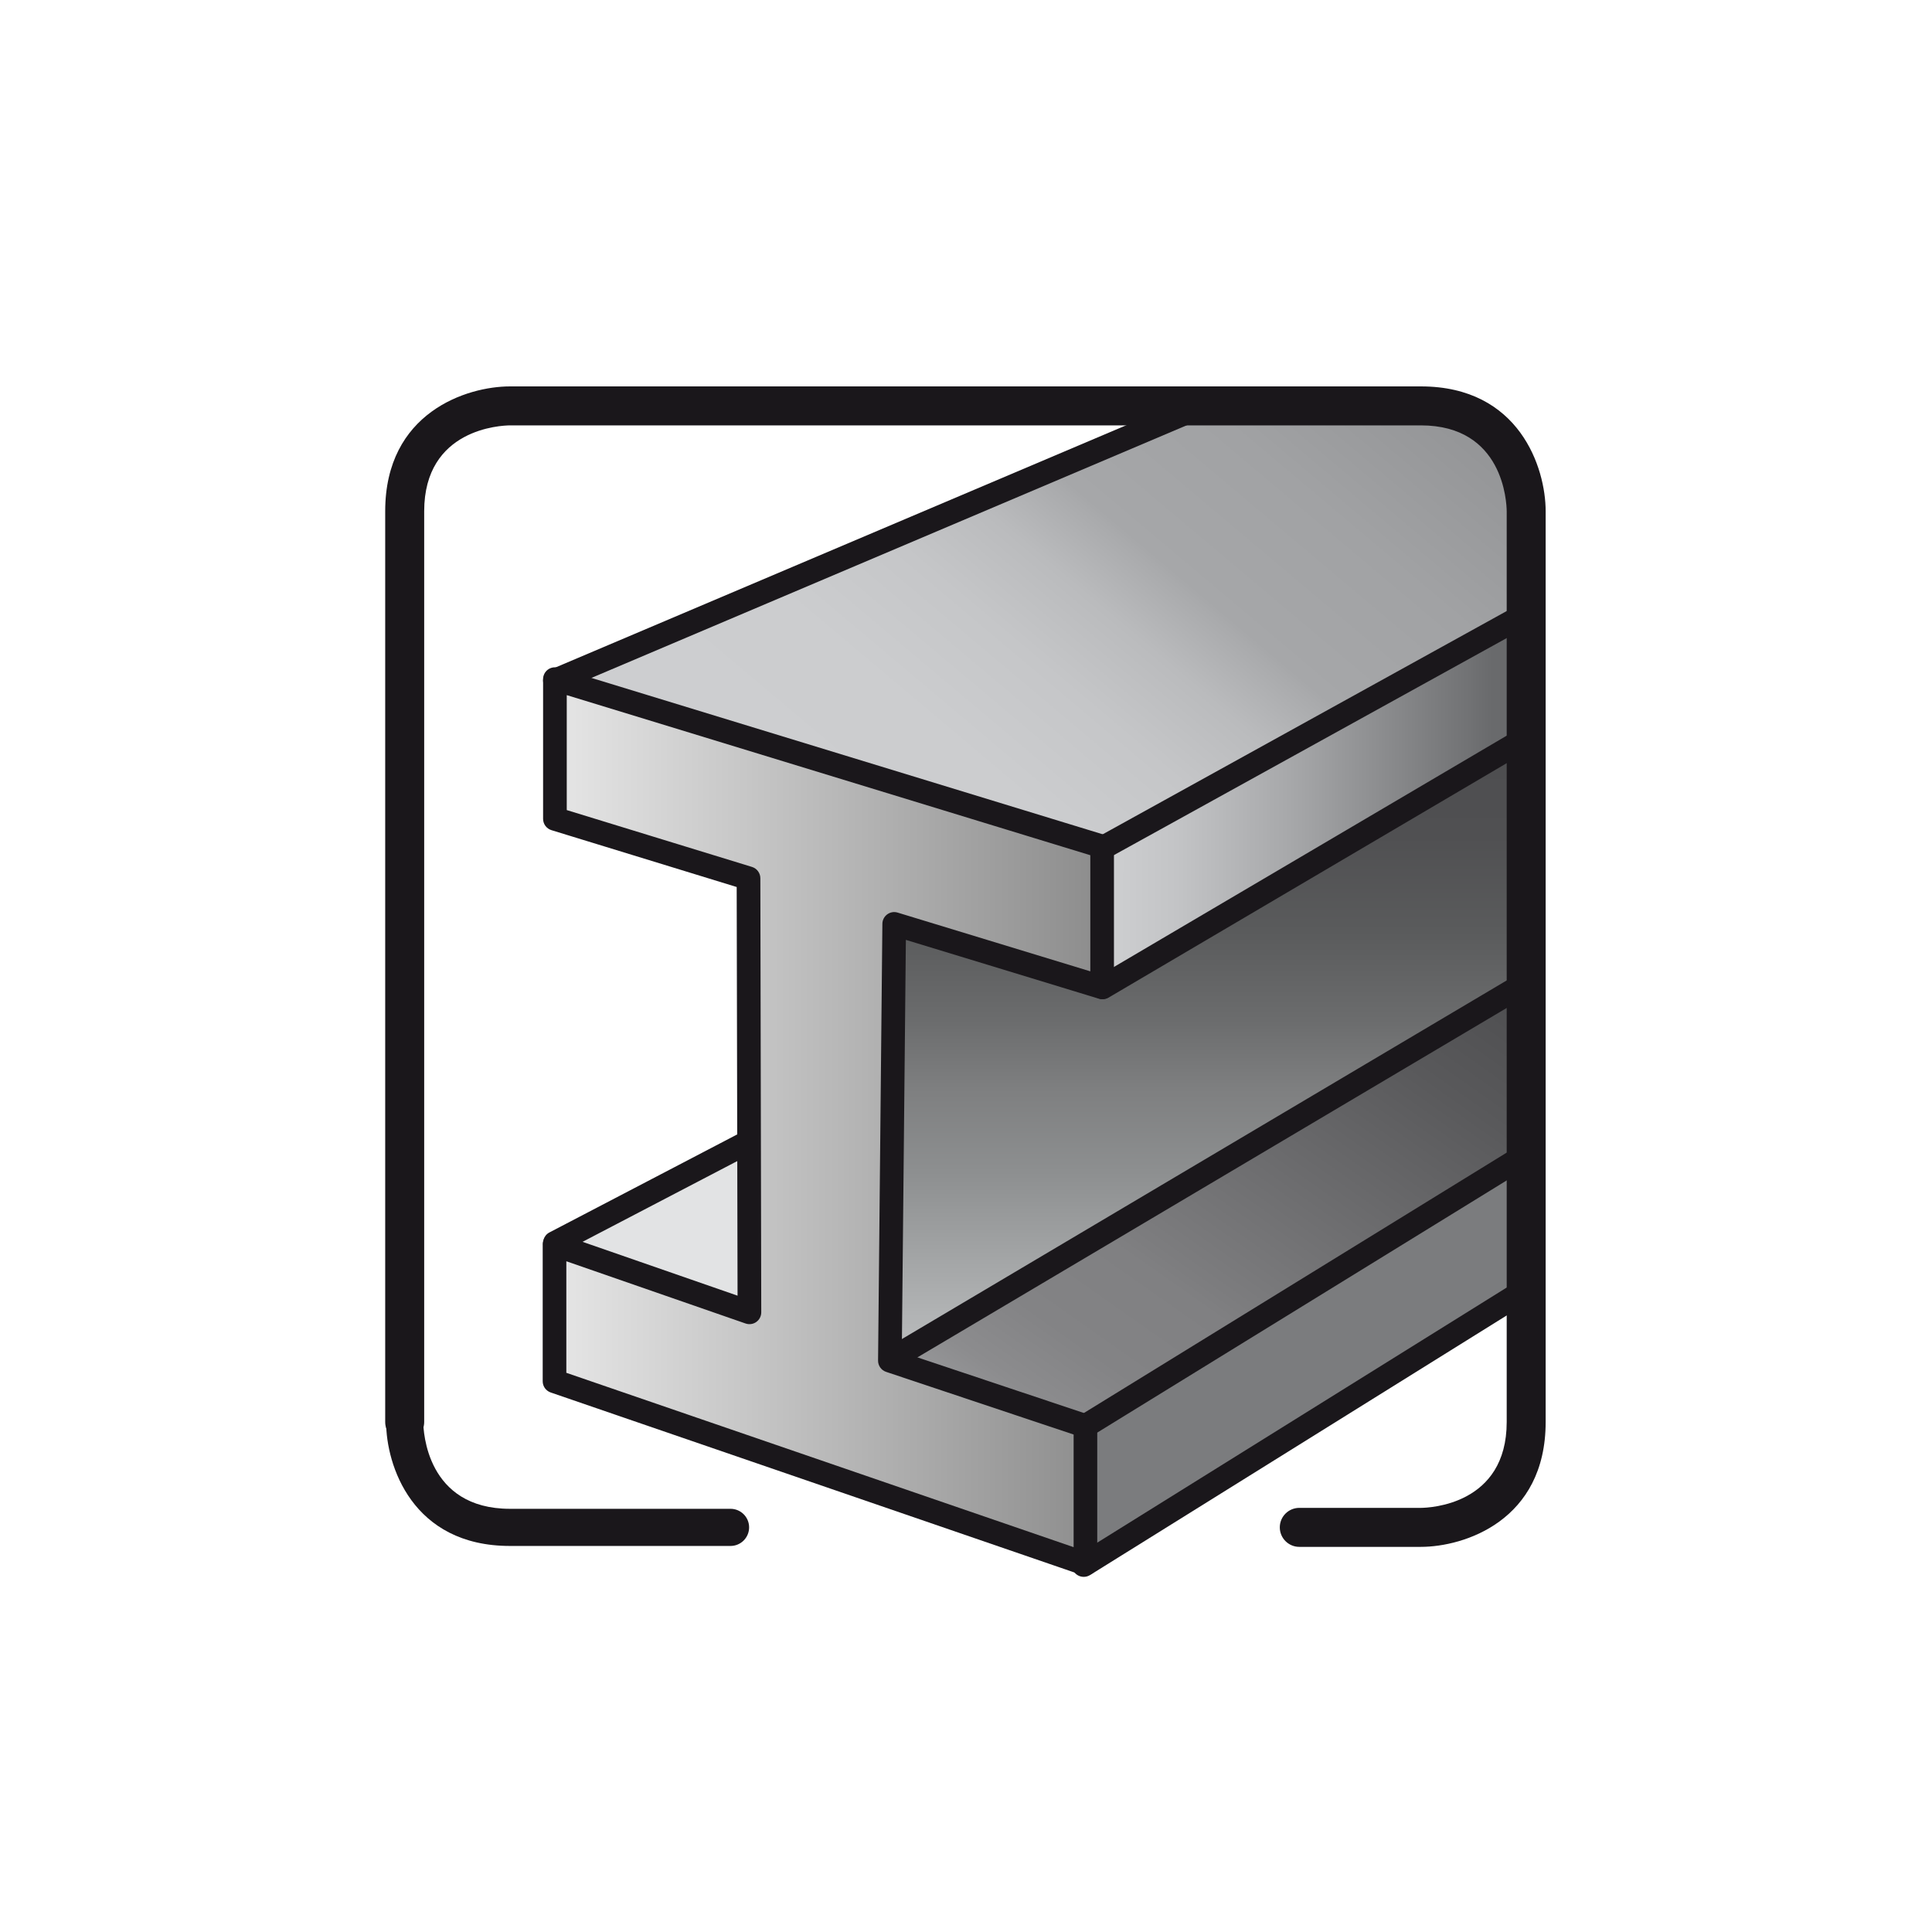 <?xml version="1.0" encoding="utf-8"?>
<!-- Generator: Adobe Illustrator 14.0.0, SVG Export Plug-In . SVG Version: 6.00 Build 43363)  -->
<!DOCTYPE svg PUBLIC "-//W3C//DTD SVG 1.1//EN" "http://www.w3.org/Graphics/SVG/1.1/DTD/svg11.dtd">
<svg version="1.1" id="Ebene_1" xmlns="http://www.w3.org/2000/svg" xmlns:xlink="http://www.w3.org/1999/xlink" x="0px" y="0px"
	 width="200px" height="200px" viewBox="0 0 200 200" enable-background="new 0 0 200 200" xml:space="preserve">
<g>
	<defs>
		<polygon id="SVGID_1_" points="157.988,165.992 41.895,165.992 41.895,42.018 150.754,42.018 157.988,50.139 		"/>
	</defs>
	<clipPath id="SVGID_2_">
		<use xlink:href="#SVGID_1_"  overflow="visible"/>
	</clipPath>
	<g clip-path="url(#SVGID_2_)">
		<g>
			<defs>
				<polygon id="SVGID_3_" points="92.912,94.791 114.361,99.477 160.391,74.76 159.66,100.684 92.73,140.439 				"/>
			</defs>
			<clipPath id="SVGID_4_">
				<use xlink:href="#SVGID_3_"  overflow="visible"/>
			</clipPath>
			
				<linearGradient id="SVGID_5_" gradientUnits="userSpaceOnUse" x1="-313.225" y1="385.554" x2="-311.295" y2="385.554" gradientTransform="matrix(0 -34.042 -34.042 0 13251.531 -10522.344)">
				<stop  offset="0" style="stop-color:#BCBEBF"/>
				<stop  offset="0.037" style="stop-color:#B6B8B9"/>
				<stop  offset="0.291" style="stop-color:#8D8F90"/>
				<stop  offset="0.423" style="stop-color:#7E7F80"/>
				<stop  offset="0.531" style="stop-color:#6B6C6D"/>
				<stop  offset="0.67" style="stop-color:#5A5B5C"/>
				<stop  offset="0.82" style="stop-color:#505052"/>
				<stop  offset="1" style="stop-color:#4D4D4F"/>
			</linearGradient>
			<rect x="92.73" y="74.76" clip-path="url(#SVGID_4_)" fill="url(#SVGID_5_)" width="67.66" height="65.68"/>
		</g>
		<g>
			<defs>
				<polygon id="SVGID_6_" points="114.152,88.004 165.281,59.652 166.09,72.037 114.152,102.207 				"/>
			</defs>
			<clipPath id="SVGID_7_">
				<use xlink:href="#SVGID_6_"  overflow="visible"/>
			</clipPath>
			
				<linearGradient id="SVGID_8_" gradientUnits="userSpaceOnUse" x1="-301.033" y1="411.795" x2="-299.103" y2="411.795" gradientTransform="matrix(20.862 0 0 -20.862 6394.312 8671.828)">
				<stop  offset="0" style="stop-color:#A6A7A9"/>
				<stop  offset="0.012" style="stop-color:#CECFD1"/>
				<stop  offset="0.19" style="stop-color:#C3C4C6"/>
				<stop  offset="0.508" style="stop-color:#A4A5A7"/>
				<stop  offset="0.925" style="stop-color:#737476"/>
				<stop  offset="1" style="stop-color:#696A6C"/>
			</linearGradient>
			<rect x="114.152" y="59.652" clip-path="url(#SVGID_7_)" fill="url(#SVGID_8_)" width="51.938" height="42.555"/>
		</g>
		<g>
			<defs>
				<polygon id="SVGID_9_" points="93.691,140.439 160.391,100.426 159.66,117.91 111.844,147.033 				"/>
			</defs>
			<clipPath id="SVGID_10_">
				<use xlink:href="#SVGID_9_"  overflow="visible"/>
			</clipPath>
			
				<linearGradient id="SVGID_11_" gradientUnits="userSpaceOnUse" x1="-309.704" y1="393.321" x2="-307.773" y2="393.321" gradientTransform="matrix(22.715 -32.441 -32.441 -22.715 19899.82 -957.594)">
				<stop  offset="0" style="stop-color:#A6A7A9"/>
				<stop  offset="0.043" style="stop-color:#9B9C9E"/>
				<stop  offset="0.127" style="stop-color:#8C8C8E"/>
				<stop  offset="0.223" style="stop-color:#838385"/>
				<stop  offset="0.357" style="stop-color:#808082"/>
				<stop  offset="0.383" style="stop-color:#7D7D7F"/>
				<stop  offset="0.786" style="stop-color:#59595B"/>
				<stop  offset="1" style="stop-color:#4B4B4D"/>
			</linearGradient>
			<polygon clip-path="url(#SVGID_10_)" fill="url(#SVGID_11_)" points="71.793,131.703 115.643,69.084 182.293,115.756 
				138.449,178.367 			"/>
		</g>
		<polygon fill="#E2E3E4" points="57.443,129.516 78.277,117.91 78.277,134.797 		"/>
		<g>
			<defs>
				<polygon id="SVGID_12_" points="58.861,70.092 132.715,39.359 155.23,39.027 160.391,44.832 160.391,61.357 114.152,87.275 				
					"/>
			</defs>
			<clipPath id="SVGID_13_">
				<use xlink:href="#SVGID_12_"  overflow="visible"/>
			</clipPath>
			
				<linearGradient id="SVGID_14_" gradientUnits="userSpaceOnUse" x1="-311.933" y1="395.754" x2="-310.003" y2="395.754" gradientTransform="matrix(34.048 -40.577 -40.577 -34.048 26756.219 919.688)">
				<stop  offset="0" style="stop-color:#CECFD1"/>
				<stop  offset="0.327" style="stop-color:#CCCDCF"/>
				<stop  offset="0.444" style="stop-color:#C5C6C8"/>
				<stop  offset="0.528" style="stop-color:#BABBBD"/>
				<stop  offset="0.595" style="stop-color:#A9AAAC"/>
				<stop  offset="0.604" style="stop-color:#A6A7A9"/>
				<stop  offset="0.751" style="stop-color:#A1A2A4"/>
				<stop  offset="0.93" style="stop-color:#929395"/>
				<stop  offset="1" style="stop-color:#8A8B8D"/>
			</linearGradient>
			<polygon clip-path="url(#SVGID_13_)" fill="url(#SVGID_14_)" points="35.115,67.344 100.816,-10.959 184.15,58.965 
				118.449,137.271 			"/>
		</g>
		<polygon fill="#7B7C7E" points="159.959,118.283 112.4,147.904 112.4,161.857 159.658,132.107 		"/>
		<g>
			<defs>
				<polygon id="SVGID_15_" points="57.402,128.842 57.402,142.988 112.365,161.875 112.365,147.619 92.121,140.855 92.568,95.645 
					114.094,102.207 114.094,87.629 57.445,70.303 57.445,84.762 77.486,90.916 77.58,135.85 				"/>
			</defs>
			<clipPath id="SVGID_16_">
				<use xlink:href="#SVGID_15_"  overflow="visible"/>
			</clipPath>
		</g>
		<g>
			<g>
				<linearGradient id="SVGID_17_" gradientUnits="userSpaceOnUse" x1="57.402" y1="116.091" x2="114.094" y2="116.091">
					<stop  offset="0" style="stop-color:#E6E6E6"/>
					<stop  offset="1" style="stop-color:#8C8C8C"/>
				</linearGradient>
				<polygon fill="url(#SVGID_17_)" points="57.402,128.842 57.402,142.988 112.365,161.879 112.365,147.619 92.121,140.855 
					92.568,95.645 114.094,102.207 114.094,87.627 57.445,70.303 57.445,84.766 77.486,90.916 77.58,135.85 				"/>
				<path fill="#1A171B" d="M112.365,163.102c-0.135,0-0.27-0.02-0.4-0.064l-54.961-18.891c-0.494-0.172-0.824-0.637-0.824-1.158
					v-14.146c0-0.396,0.191-0.77,0.514-0.998c0.324-0.229,0.736-0.287,1.111-0.16l18.547,6.443l-0.09-42.305l-19.176-5.885
					c-0.516-0.16-0.865-0.635-0.865-1.172V70.303c0-0.389,0.184-0.754,0.496-0.986c0.312-0.23,0.721-0.297,1.086-0.186
					l56.646,17.324c0.516,0.158,0.867,0.633,0.867,1.172v14.58c0,0.389-0.184,0.754-0.494,0.984
					c-0.314,0.229-0.711,0.305-1.086,0.188l-19.961-6.084l-0.42,42.68l19.398,6.482c0.498,0.166,0.834,0.635,0.834,1.162v14.26
					c0,0.396-0.189,0.766-0.512,0.998C112.865,163.025,112.617,163.102,112.365,163.102L112.365,163.102z M58.627,142.113
					l52.514,18.049v-11.66l-19.408-6.486c-0.504-0.168-0.842-0.641-0.836-1.174l0.447-45.211c0.002-0.385,0.189-0.746,0.498-0.975
					c0.312-0.229,0.711-0.301,1.084-0.184l19.943,6.08v-12.02L58.67,71.959v11.9l19.176,5.885c0.512,0.158,0.865,0.633,0.865,1.17
					l0.094,44.934c0.002,0.396-0.189,0.77-0.512,1c-0.32,0.232-0.736,0.289-1.113,0.16l-18.553-6.443V142.113L58.627,142.113z"/>
			</g>
		</g>
		<path fill="#1A171B" d="M112.709,148.627c-0.41,0-0.812-0.205-1.043-0.58c-0.355-0.578-0.176-1.332,0.398-1.686l46.949-28.916
			c0.58-0.35,1.332-0.176,1.688,0.4c0.354,0.578,0.176,1.332-0.4,1.686l-46.949,28.916
			C113.15,148.57,112.93,148.627,112.709,148.627L112.709,148.627z"/>
		<g>
			<path fill="#1A171B" d="M57.445,129.889c-0.441,0-0.867-0.238-1.086-0.656c-0.314-0.602-0.08-1.34,0.518-1.652l19.979-10.428
				c0.6-0.316,1.34-0.082,1.652,0.518c0.316,0.602,0.082,1.338-0.518,1.652L58.012,129.75
				C57.832,129.846,57.637,129.889,57.445,129.889L57.445,129.889z"/>
			<path fill="#1A171B" d="M57.443,71.678c-0.477,0-0.932-0.279-1.127-0.748c-0.266-0.621,0.025-1.34,0.648-1.605L134.1,36.59
				c0.615-0.26,1.342,0.025,1.605,0.65c0.266,0.623-0.027,1.342-0.648,1.607L57.92,71.58C57.766,71.646,57.604,71.678,57.443,71.678
				L57.443,71.678z"/>
			<path fill="#1A171B" d="M112.186,163.236c-0.406,0-0.807-0.203-1.041-0.576c-0.355-0.574-0.18-1.332,0.393-1.688l48.205-30.035
				c0.574-0.354,1.328-0.184,1.688,0.393c0.357,0.574,0.182,1.33-0.391,1.688l-48.205,30.035
				C112.633,163.178,112.408,163.236,112.186,163.236L112.186,163.236z"/>
		</g>
		<path fill="#1A171B" d="M114.152,88.99c-0.43,0-0.848-0.229-1.07-0.633c-0.328-0.592-0.113-1.338,0.479-1.664l47.092-26.023
			c0.592-0.324,1.336-0.115,1.666,0.48c0.328,0.592,0.113,1.336-0.479,1.664l-47.094,26.021
			C114.559,88.941,114.355,88.99,114.152,88.99L114.152,88.99z"/>
		<path fill="#1A171B" d="M114.152,103.432c-0.416,0-0.826-0.217-1.055-0.602c-0.344-0.584-0.15-1.336,0.434-1.68l46.236-27.229
			c0.584-0.342,1.332-0.152,1.68,0.436c0.344,0.582,0.148,1.332-0.434,1.678l-46.238,27.229
			C114.578,103.379,114.365,103.432,114.152,103.432L114.152,103.432z"/>
		<path fill="#1A171B" d="M92.395,141.842c-0.418,0-0.824-0.213-1.055-0.598c-0.346-0.584-0.152-1.336,0.43-1.68l67.996-40.318
			c0.58-0.346,1.332-0.154,1.678,0.428c0.348,0.584,0.152,1.336-0.428,1.68L93.02,141.672
			C92.822,141.787,92.607,141.842,92.395,141.842L92.395,141.842z"/>
	</g>
</g>
<g>
	<g>
		<path fill="#1A171B" d="M75.623,160.037H52.795c-10.145,0-12.824-8.389-12.824-12.826c0-1.061,0.861-1.922,1.924-1.922
			c1.061,0,1.92,0.859,1.922,1.918c0.008,0.932,0.328,8.984,8.979,8.984h22.828c1.062,0,1.924,0.861,1.924,1.922
			C77.547,159.176,76.686,160.037,75.623,160.037L75.623,160.037z"/>
		<path fill="#1A171B" d="M147.088,160.131h-12.586c-1.113,0-2.018-0.904-2.018-2.018s0.904-2.018,2.018-2.018h12.586
			c0.9-0.008,8.885-0.32,8.885-8.887V52.922c-0.01-0.902-0.322-8.887-8.885-8.887H52.795c-0.9,0.008-8.883,0.32-8.883,8.887v94.287
			c0,1.113-0.904,2.018-2.018,2.018c-1.115,0-2.018-0.904-2.018-2.018V52.922C39.877,42.699,48.326,40,52.795,40h94.293
			c10.219,0,12.918,8.451,12.918,12.922v94.287C160.006,157.43,151.557,160.131,147.088,160.131L147.088,160.131z"/>
	</g>
</g>
</svg>
